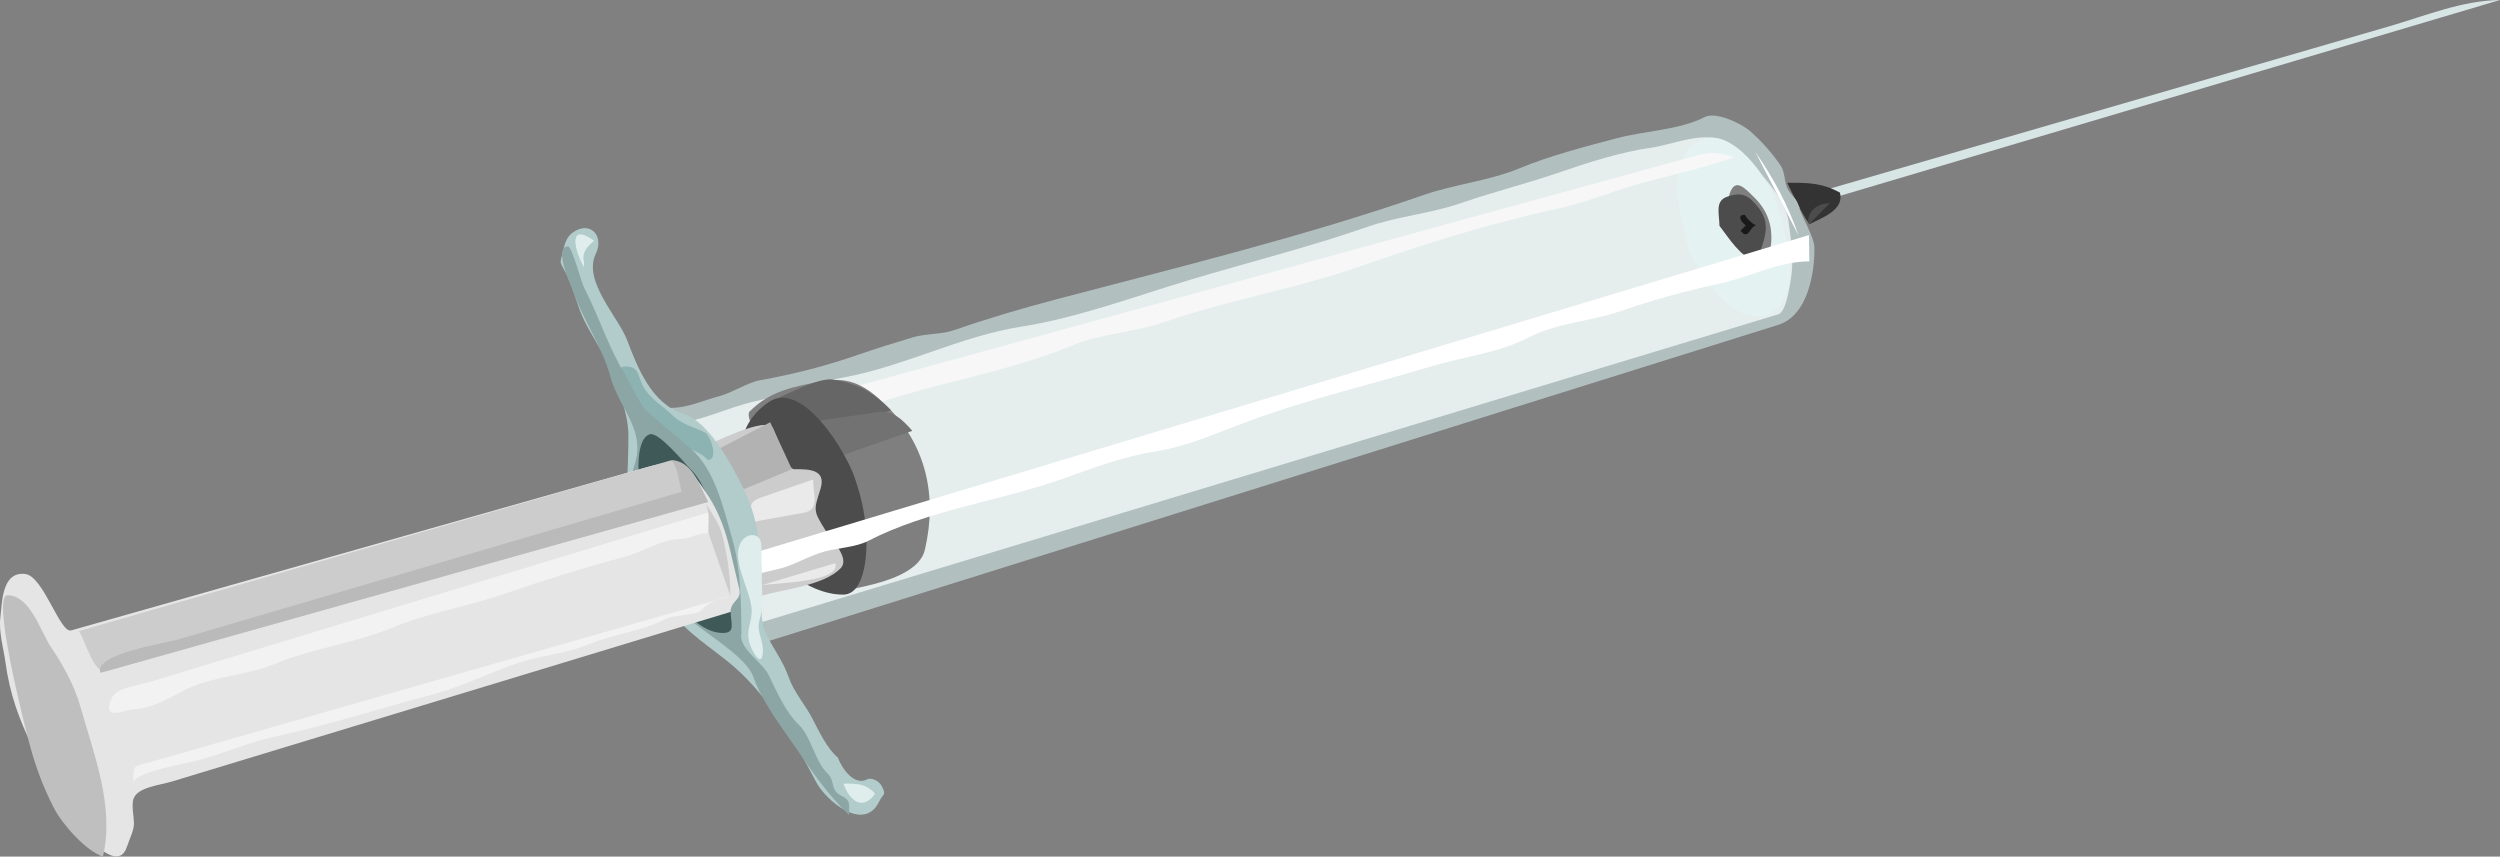 <?xml version="1.0" encoding="UTF-8" standalone="no"?>
<!-- Generator: Adobe Illustrator 12.0.0, SVG Export Plug-In . SVG Version: 6.00 Build 51448)  -->
<svg
    xmlns:inkscape="http://www.inkscape.org/namespaces/inkscape"
    xmlns:rdf="http://www.w3.org/1999/02/22-rdf-syntax-ns#"
    xmlns="http://www.w3.org/2000/svg"
    xmlns:cc="http://web.resource.org/cc/"
    xmlns:dc="http://purl.org/dc/elements/1.1/"
    xmlns:sodipodi="http://sodipodi.sourceforge.net/DTD/sodipodi-0.dtd"
    xmlns:svg="http://www.w3.org/2000/svg"
    xmlns:ns1="http://sozi.baierouge.fr"
    xmlns:xlink="http://www.w3.org/1999/xlink"
    id="Layer_1"
    style="enable-background:new 0 0 271.15 92.904"
    sodipodi:docname="siringa_architetto_fran_04r.svg"
    xml:space="preserve"
    viewBox="0 0 271.15 92.904"
    sodipodi:version="0.32"
    version="1.1"
    inkscape:output_extension="org.inkscape.output.svg.inkscape"
    inkscape:version="0.45.1"
    sodipodi:docbase="/Users/johnolsen/Desktop/openclipart-0.20-pre/recovered-zerobyte-files/unsorted"
  >
<rect x="0" y="0" width="271.15" height="92.904" fill="#808080" stroke="none"/>
<sodipodi:namedview
      id="base"
      bordercolor="#666666"
      inkscape:pageshadow="2"
      inkscape:window-width="640"
      pagecolor="#ffffff"
      inkscape:zoom="2.0800296"
      inkscape:window-x="110"
      borderopacity="1.0"
      inkscape:current-layer="Layer_1"
      inkscape:cx="135.57500"
      inkscape:cy="46.451994"
      inkscape:window-y="145"
      inkscape:window-height="540"
      inkscape:pageopacity="0.0"
  />
<path
      id="path3"
      style="fill-rule:evenodd;clip-rule:evenodd;stroke-width:0;stroke-miterlimit:10;fill:#D8E5E5"
      d="m192.75 23.263c26.13-7.754 52.27-15.509 78.4-23.263-4.128 0.055-8.095 1.718-12.041 2.862-8.998 2.611-17.996 5.223-26.996 7.834-9.242 2.682-18.485 5.364-27.729 8.046-2.955 0.858-5.91 1.716-8.864 2.573-1.06 0.31-3.38 0.316-2.77 1.948"
  />
<line
      id="line5"
      style="stroke-width:0;stroke-miterlimit:10;fill:none"
      y2="23.248"
      y1="1.169"
      x2="193.89"
      x1="268.88"
  />
<path
      id="path7"
      style="fill-rule:evenodd;clip-rule:evenodd;stroke-width:0;stroke-miterlimit:10;fill:#333333"
      d="m199.56 20.894c0.505 1.866-1.935 2.719-3.208 3.375-0.351 0.181-2.195-3.832-2.509-4.439 2.14-0.028 3.8-0.003 5.72 1.064"
  />
<path
      id="path9"
      style="fill:#4C4C4C;clip-rule:evenodd;fill-rule:evenodd"
      d="m196.19 24.356c0.75-0.77 1.501-1.54 2.252-2.309-1.27-0.005-2.62 0.915-2.25 2.309"
  />
<path
      id="path11"
      style="fill-rule:evenodd;clip-rule:evenodd;stroke-width:0;stroke-miterlimit:10;fill:#B2BFBF"
      d="m82.717 69.733c32.57-10.202 65.14-20.401 97.712-30.602 4.144-1.298 8.289-2.596 12.435-3.894 3.182-0.997 3.964-5.557 3.927-8.374-0.017-1.206-1.387-3.301-1.731-4.602-0.186-0.705-0.908-1.204-1.207-1.86-0.345-0.756-0.247-1.755-0.723-2.447-0.971-1.414-2.059-2.629-3.353-3.766-0.888-0.778-3.669-2.119-4.879-1.495-2.725 1.406-6.471 1.489-9.539 2.299-3.517 0.928-7.285 1.904-10.629 3.292-3.165 1.314-6.979 1.702-10.283 2.852-12.98 4.514-26.69 7.848-39.979 11.355-3.702 0.978-7.338 2.049-10.954 3.308-1.439 0.5-3.08 0.358-4.545 0.798-1.981 0.594-3.939 1.199-5.891 1.878-3.53 1.228-6.92 2.093-10.597 2.756-1.438 0.259-3.021 1.356-4.517 1.751-1.603 0.422-3.357 1.226-5.001 1.248-0.973 0.013-1.619 0.608-2.557 0.603 4.098 8.302 8.201 16.602 12.305 24.9"
  />
<path
      id="path13"
      style="fill:#FFFFFF;clip-rule:evenodd;fill-rule:evenodd"
      d="m195.06 25.51c-1.167-3.347-2.686-6.142-4.685-9.051 1.56 3.018 3.12 6.035 4.68 9.051"
  />
<path
      id="path15"
      style="stroke-width:0;stroke-miterlimit:10;fill:none"
      d="m195.14 31.775c-1.237 1.188-1.685 2.716-3.376 3.464-1.345 0.593-3.125 0.395-4.573 0.777-1.679 0.444-2.871 1.472-4.518 1.907-1.712 0.452-3.459 0.691-5.097 1.371-3.446 1.43-7.298 2.082-10.868 3.324-3.168 1.101-6.626 1.63-9.869 2.602-3.645 1.095-7.001 2.655-10.697 3.631-3.092 0.815-6.145 1.829-9.208 2.748-6.805 2.039-13.654 3.928-20.453 5.969-5.906 1.769-12.057 3.28-17.855 5.297-2.972 1.035-6.336 1.353-9.124 2.792-1.412 0.728-7.896 2.089-7.947 2.954"
  />
<path
      id="path17"
      style="fill:#E5EDED;clip-rule:evenodd;fill-rule:evenodd"
      d="m82.686 67.454c32.689-9.896 65.377-19.796 98.067-29.694l12.12-3.669c0.879-0.268 1.274-3.236 1.393-4.012 0.319-2.085-0.015-3.93-0.276-6.031-0.352-2.811-3.762-6.045-5.721-7.951-2.539-2.469-6.42-0.446-9.306-0.054-3.005 0.408-6.759 1.587-9.626 2.585-3.606 1.255-7.255 2.142-10.828 3.384-3.32 1.155-6.839 1.425-10.195 2.593-6.321 2.199-12.833 3.822-19.241 5.744-5.903 1.77-12.172 4.12-18.25 5.07-6.69 1.046-12.8 4.344-19.423 5.538-3.27 0.59-6.215 1.863-9.445 2.555-3.066 0.654-6.143 2.354-9.253 2.432 3.341 7.17 6.669 14.341 9.997 21.51"
  />
<path
      id="path19"
      style="fill-rule:evenodd;clip-rule:evenodd;stroke-width:0;stroke-miterlimit:10;fill:#E5F2F2"
      d="m183.1 26.81c0.881 2.525 4.971 8.845 8.653 7.29 4.032-1.704 1.875-9.002 1.014-11.864-0.844-2.809-4.988-8.735-8.384-6.983-4.08 2.104-2.08 8.195-1.28 11.557"
  />
<path
      id="path21"
      style="fill:#F7F7F7;clip-rule:evenodd;fill-rule:evenodd"
      d="m91.476 42.275c30.921-8.491 61.842-16.98 92.764-25.471 1.419-0.39 2.391-0.213 3.864 0.255-3.122 1.087-6.398 1.832-9.66 2.693-3.313 0.875-6.276 2.197-9.641 2.916-7.199 1.539-14.505 3.861-21.461 6.28-6.874 2.392-14.149 3.587-21.024 5.978-3.168 1.102-6.847 1.229-9.968 2.523-3.505 1.456-6.96 2.385-10.614 3.349-2.463 0.65-4.973 1.213-7.41 1.956-1.354 0.413-2.688 0.81-3.977 1.192-0.597 0.178-0.805 0.996-1.704 0.592-0.433-0.193-0.941-1.815-1.173-2.263"
  />
<path
      id="path23"
      style="fill:#7F7F7F;clip-rule:evenodd;fill-rule:evenodd"
      d="m188.2 24.463c0.854 1.651 1.565 3.306 3.477 3.94 0.81-2.542 0.625-5.012-1.413-6.994-0.986-0.959-2.074-2.242-2.679-0.356-0.32 0.988 0.37 2.489 0.61 3.41"
  />
<path
      id="path25"
      style="fill:#4C4C4C;clip-rule:evenodd;fill-rule:evenodd"
      d="m186.49 24.486c1.114 1.444 2.215 3.325 4.044 3.933 0.932-2.92 1.864-4.371-0.533-6.701-0.84-0.817-1.711-0.719-2.697-0.375-1.32 0.461-0.83 1.832-0.81 3.143"
  />
<path
      id="path27"
      style="fill:#191919;clip-rule:evenodd;fill-rule:evenodd"
      d="m189.34 24.448c-0.187 0.192-0.374 0.385-0.563 0.577 0.903 1.087 0.938-0.423 1.703-0.592-0.421-0.065-1.397-1.141-1.155-1.124-0.98-0.07-0.54 0.731 0.02 1.139"
  />
<path
      id="path29"
      style="fill:#7F7F7F;clip-rule:evenodd;fill-rule:evenodd"
      d="m81.241 44.69c-0.445 1.904 3.747 4.769 5.036 6.021 1.847 1.795 2.258 5.096 2.63 7.481 0.25 1.59 0.392 3.106 1.01 4.592 0.901 2.167 0.922 1.445 2.981 1.006 2.195-0.469 6.772-1.453 7.407-4.145 1.404-5.941 0.095-11.502-4.245-15.722-2.099-2.041-3.852-3.111-6.821-2.576-3.123 0.563-5.746 1.038-7.993 3.343"
  />
<path
      id="path31"
      style="fill:#666666;clip-rule:evenodd;fill-rule:evenodd"
      d="m96.638 44.484c-2.436 0.784-4.872 1.57-7.309 2.354-0.983 0.315-4.827-2.739-5.823-3.318 1.729-0.602 5.206-2.668 6.971-2.34 2.795 0.52 4.128 1.327 6.161 3.304"
  />
<path
      id="path33"
      style="fill:#727272;clip-rule:evenodd;fill-rule:evenodd"
      d="m98.95 46.731c-1.109-1.293-2.188-2.265-3.773-2.033-2.36 0.347-4.717 0.693-7.077 1.039 0.806 1.366 1.517 4.241 3.22 3.648 2.543-0.884 5.087-1.768 7.63-2.654"
  />
<path
      id="path35"
      style="fill:#4C4C4C;clip-rule:evenodd;fill-rule:evenodd"
      d="m81.4 56.649c1.313 3.762 6.04 7.896 10.076 7.841 2.235-0.03 2.522-4.095 2.502-5.624-0.035-2.633-0.453-4.683-1.327-7.19-0.918-2.639-5.615-10.575-9.32-8.035-4.461 3.059-3.28 8.519-1.931 13.008"
  />
<path
      id="path37"
      style="fill-rule:evenodd;clip-rule:evenodd;stroke-width:0;stroke-miterlimit:10;fill:#CCCCCC"
      d="m82.648 64.608c2.474-0.743 6.698-1.096 8.516-2.963 1.079-1.105-0.982-3.07-1.704-4.238-1.242-2.005-1.214-2.045-0.482-4.333 0.679-2.129-1.125-2.206-2.854-2.183-0.743 0.01-1.942-3.695-2.27-4.405-0.688-1.493-6.704 1.687-8.263 2.266 2.353 5.286 4.703 10.569 7.057 15.856"
  />
<path
      id="path39"
      style="fill-rule:evenodd;clip-rule:evenodd;stroke-width:0;stroke-miterlimit:10;fill:#B2B2B2"
      d="m85.887 50.895c-1.863 0.772-3.726 1.547-5.589 2.32-0.228 0.092-2.157-3.975-2.426-4.493 1.889-0.973 3.777-1.949 5.665-2.924 0.783 1.701 1.567 3.397 2.35 5.097"
  />
<path
      id="path41"
      style="fill:#EAEAEA;clip-rule:evenodd;fill-rule:evenodd"
      d="m88.184 52.004c-1.553 0.539-3.105 1.08-4.658 1.617-2.243 0.781-2.157 0.599-2.125 3.028 1.921-0.344 3.84-0.693 5.763-1.037 1.794-0.323 1.042-1.942 1.02-3.608"
  />
<path
      id="path43"
      style="fill:#EAEAEA;clip-rule:evenodd;fill-rule:evenodd"
      d="m90.586 61.084c-2.651 0.795-5.302 1.59-7.953 2.385 1.546-0.24 8.654-0.33 7.953-2.385"
  />
<path
      id="path45"
      style="stroke-width:0;stroke-miterlimit:10;fill:none"
      d="m104.78 56.336c-0.462-3.33-1.145-6.018-2.253-9.197-1.097-3.145-3.57-4.896-5.952-7.211"
  />
<path
      id="path47"
      style="stroke-width:0;stroke-miterlimit:10;fill:none"
      d="m117.85 52.745c-0.47-3.772-1.208-6.75-2.46-10.344-1.049-3.007-4.075-5.005-6.329-7.196"
  />
<path
      id="path49"
      style="stroke-width:0;stroke-miterlimit:10;fill:none"
      d="m120.05 46.45c-0.789-3.677-2.305-6.161-4.684-9.05"
  />
<path
      id="path51"
      style="stroke-width:0;stroke-miterlimit:10;fill:none"
      d="m123.47 46.404c-1.262-3.619-2.681-6.929-4.7-10.189"
  />
<path
      id="path53"
      style="stroke-width:0;stroke-miterlimit:10;fill:none"
      d="m125.74 45.234c-0.733-4.055-2.377-6.809-4.698-10.188"
  />
<path
      id="path55"
      style="stroke-width:0;stroke-miterlimit:10;fill:none"
      d="m129.14 44.049c-0.672-1.613-1.35-3.217-2.06-4.813-0.934-2.099-1.918-2.787-3.764-4.221"
  />
<path
      id="path57"
      style="stroke-width:0;stroke-miterlimit:10;fill:none"
      d="m132.05 47.998c-0.452-3.62-1.097-6.327-2.391-9.735-1.104-2.911-4.071-4.642-6.384-6.666"
  />
<path
      id="path59"
      style="stroke-width:0;stroke-miterlimit:10;fill:none"
      d="m128.99 32.66c1.832 1.184 2.706 2.542 3.932 4.327 1.07 1.557 0.723 4.092 1.338 5.855"
  />
<path
      id="path61"
      style="stroke-width:0;stroke-miterlimit:10;fill:none"
      d="m137.67 41.657c-1.252-3.586-2.955-6.819-4.7-10.189"
  />
<path
      id="path63"
      style="stroke-width:0;stroke-miterlimit:10;fill:none"
      d="m135.25 31.437c1.364 1.213 2.223 2.54 2.82 4.252 0.226 0.647 1.242 0.952 1.251 1.626 0.017 1.154-0.133 2.202 0.613 3.171"
  />
<path
      id="path65"
      style="stroke-width:0;stroke-miterlimit:10;fill:none"
      d="m143.36 40.442c-1.29-4.293-2.609-7.034-5.84-10.175"
  />
<path
      id="path67"
      style="stroke-width:0;stroke-miterlimit:10;fill:none"
      d="m145.62 39.272c-0.669-2.528-1.206-4.549-2.528-6.788-1.369-2.322-3.433-3.475-5.615-5.065"
  />
<path
      id="path69"
      style="stroke-width:0;stroke-miterlimit:10;fill:none"
      d="m149.03 38.088c-1.348-3.863-2.896-6.189-5.825-9.037"
  />
<path
      id="path71"
      style="stroke-width:0;stroke-miterlimit:10;fill:none"
      d="m151.88 38.05c-1.227-4.082-2.862-7.239-5.277-10.753"
  />
<path
      id="path73"
      style="stroke-width:0;stroke-miterlimit:10;fill:none"
      d="m155.28 36.866c-1.907-3.687-3.41-6.69-6.401-9.599"
  />
<path
      id="path75"
      style="stroke-width:0;stroke-miterlimit:10;fill:none"
      d="m157.55 35.696c-1.203-3.45-3.016-6.381-4.691-9.621"
  />
<path
      id="path77"
      style="stroke-width:0;stroke-miterlimit:10;fill:none"
      d="m161.02 39.066c-0.43-3.434-0.836-5.497-2.415-8.548-1.437-2.775-3.527-4.536-5.774-6.722"
  />
<path
      id="path79"
      style="stroke-width:0;stroke-miterlimit:10;fill:none"
      d="m163.24 34.481c-0.64-1.833-1.281-3.613-2.069-5.385-0.935-2.099-1.918-2.787-3.764-4.221"
  />
<path
      id="path81"
      style="stroke-width:0;stroke-miterlimit:10;fill:none"
      d="m165.5 33.311c-0.718-3.981-2.125-6.504-4.69-9.621"
  />
<path
      id="path83"
      style="stroke-width:0;stroke-miterlimit:10;fill:none"
      d="m169.48 32.119c-1.908-3.687-3.411-6.69-6.402-9.598"
  />
<path
      id="path85"
      style="stroke-width:0;stroke-miterlimit:10;fill:none"
      d="m171.76 32.088c-0.634-2.105-1.212-4.003-2.219-5.95-1.015-1.96-2.617-3.249-4.2-4.787"
  />
<path
      id="path87"
      style="stroke-width:0;stroke-miterlimit:10;fill:none"
      d="m175.22 34.32c-0.837-3.16-1.794-6.103-2.954-9.159-1.028-2.712-3.635-4.227-5.807-6.104"
  />
<path
      id="path89"
      style="stroke-width:0;stroke-miterlimit:10;fill:none"
      d="m177.44 29.733c-1.396-4-2.79-6.647-5.833-9.605"
  />
<path
      id="path91"
      style="stroke-width:0;stroke-miterlimit:10;fill:none"
      d="m180.86 29.688c-1.216-4.047-2.79-6.649-5.832-9.606"
  />
<path
      id="path93"
      style="stroke-width:0;stroke-miterlimit:10;fill:none"
      d="m183.12 28.518c-1.259-4.184-2.692-6.552-5.832-9.604"
  />
<path
      id="path95"
      style="stroke-width:0;stroke-miterlimit:10;fill:none"
      d="m185.38 26.778c-0.788-3.677-2.306-6.161-4.684-9.05"
  />
<path
      id="path97"
      style="stroke-width:0;stroke-miterlimit:10;fill:none"
      d="m189.43 30.713c-0.462-3.709-0.999-5.816-2.713-9.126-1.357-2.623-3.824-4.216-6.047-6.137"
  />
<path
      id="path99"
      style="stroke-width:0;stroke-miterlimit:10;fill:none"
      d="m107 51.751c-0.55-1.826-1.041-3.627-1.814-5.367-1.067-2.395-2.135-3.531-4.033-5.378"
  />
<path
      id="path101"
      style="stroke-width:0;stroke-miterlimit:10;fill:none"
      d="m109.27 50.582c-0.685-4.362-2.214-7.134-4.707-10.761"
  />
<path
      id="path103"
      style="stroke-width:0;stroke-miterlimit:10;fill:none"
      d="m111.54 49.413c-0.274-1.745-0.411-3.465-1.088-5.094-0.827-1.988-2.05-3.016-3.604-4.528"
  />
<path
      id="path105"
      style="stroke-width:0;stroke-miterlimit:10;fill:none"
      d="m115.53 49.359c-1.136-4.298-2.436-7.304-5.277-10.752"
  />
<path
      id="path107"
      style="stroke-width:0;stroke-miterlimit:10;fill:none"
      d="m100.31 63.233c2.155-4.454 3.213-9.845 0.213-14.212-0.638-0.928-0.521-2.154-1.132-3.042-0.722-1.054-1.413-1.876-2.327-2.767-2.095-2.037-4.037-2.334-6.76-3.201"
  />
<path
      id="path109"
      style="stroke-width:0;stroke-miterlimit:10;fill:none"
      d="m87.249 67.394c1.046-0.888 1.507-1.945 2.091-3.149 0.253-0.523 0.68-2.827 0.672-3.419-0.03-2.254-0.346-5.824-1.646-7.719-2.448-3.563-4.86-10.271-10.563-9.509"
  />
<path
      id="path111"
      style="stroke-width:0;stroke-miterlimit:10;fill:none"
      d="m145.68 43.828c1.037-1.434 0.462-3.06-0.061-4.556"
  />
<path
      id="path113"
      style="fill:#FFFFFF;clip-rule:evenodd;fill-rule:evenodd"
      d="m196.24 28.342c-3.595 0.048-6.366 1.704-9.822 2.441-3.521 0.753-7.239 1.778-10.639 2.959-3.27 1.137-6.857 1.246-9.976 2.855-3.286 1.696-6.926 2.049-10.479 3.114-6.584 1.974-13.438 3.583-19.884 5.962-3.494 1.29-6.542 2.734-10.268 3.316-3.482 0.545-6.803 1.858-10.123 3.014-6.831 2.376-14.483 3.356-20.904 6.669-1.292 0.669-3.257 0.76-4.695 1.14-1.72 0.454-3.442 1.574-5.129 1.925-0.104 0.021-2.459 0.561-2.273 0.602-0.951-0.217-0.583-0.963-0.599-2.037-0.005-0.381 0.35-0.34 0.698-0.446 14.761-4.447 29.521-8.894 44.281-13.34 23.258-7.007 46.515-14.013 69.773-21.021 0.01 0.95 0.03 1.899 0.04 2.847"
  />
<path
      id="path115"
      style="fill-rule:evenodd;clip-rule:evenodd;stroke-width:0;stroke-miterlimit:10;fill:#B2CCCC"
      d="m90.868 82.156c-1.139-0.921-2.086-2.922-2.761-4.226-0.799-1.546-1.994-2.836-2.579-4.515-0.564-1.619-1.602-3.01-2.4-4.554-0.764-1.476-0.466-3.307-0.489-4.951-0.052-3.936-0.294-7.653-2.137-11.215-1.328-2.57-3.601-6.929-6.406-7.821-3.446-1.096-4.944-5.012-6.079-7.981-0.97-2.54-4.832-6.403-3.399-9.365 0.946-1.955-0.608-3.6-2.43-2.352-0.773 0.53-0.91 1.197-1.143 2.125-0.361 1.443-0.343 1.001 0.327 2.295 0.77 1.487 1.057 2.959 1.7 4.508 0.752 1.804 1.933 3.335 2.695 5.096 1.041 2.399 2.352 5.326 2.387 7.942 0.039 2.917-0.352 6.242 0.122 9.111 0.485 2.937 2.205 5.924 3.556 8.533 1.611 3.114 4.278 4.711 7.025 6.896 4.129 3.282 7.209 8.405 9.617 13.058 1.091 2.11 5.237 5.584 6.874 2.208 0.454-0.938 0.825-0.645 0.273-1.714-0.257-0.496-1.083-0.96-1.594-0.697-1.339 0.692-2.66-1.055-3.159-2.381"
  />
<path
      id="path117"
      style="fill-rule:evenodd;clip-rule:evenodd;stroke-width:0;stroke-miterlimit:10;fill:#8CB2B2"
      d="m76.747 49.878c-0.78-0.994-2.214-1.029-3.163-1.952-0.857-0.834-1.968-1.352-2.773-2.136-0.716-0.696-5.143-6.018-3.03-6.046 1.747-0.023 1.328 1.249 2.136 2.427 0.919 1.335 1.835 1.725 2.951 2.809 1.086 1.058 2.201 1.257 3.543 1.906 0.708 0.342 1.556 3.073 0.336 2.992"
  />
<path
      id="path119"
      style="fill-rule:evenodd;clip-rule:evenodd;stroke-width:0;stroke-miterlimit:10;fill:#E0EDED"
      d="m94.914 86.09c-1.358 1.888-2.749 0.799-3.438-1.094 1.353-0.019 2.477-0.026 3.438 1.094"
  />
<path
      id="path121"
      style="fill-rule:evenodd;clip-rule:evenodd;stroke-width:0;stroke-miterlimit:10;fill:#E0EDED"
      d="m82.732 70.871c0.146-1.387-0.76-2.36-0.335-3.696 0.426-1.341 0.249-2.727 0.23-4.129-0.017-1.289-0.034-2.578-0.051-3.866-0.021-1.536-1.72-1.435-2.285-0.236-0.976 2.073 1.279 5.271 1.239 7.389-0.026 1.33-0.636 1.918-0.24 3.42 0.179 0.672 1.262 2.768 1.442 1.118"
  />
<path
      id="path123"
      style="fill-rule:evenodd;clip-rule:evenodd;stroke-width:0;stroke-miterlimit:10;fill:#E0EDED"
      d="m63.34 28.411c-0.261-0.997 0.352-1.721 1.11-2.293-2.993-2.151-2.076 1.218-1.103 2.862-0.001-0.189-0.004-0.379-0.007-0.569"
  />
<path
      id="path125"
      style="fill:#8CA5A5;clip-rule:evenodd;fill-rule:evenodd"
      d="m80.42 68.624c-0.045-3.396-0.062-6.908-1.007-10.196-0.88-3.065-1.857-7.511-4.46-9.724-1.494-1.271-2.988-2.542-4.481-3.811-1.229-1.047-1.836-2.917-2.69-4.295-1.757-2.838-2.832-6.307-4.404-9.339-0.335-0.649-1.344-4.54-1.77-4.533-1.661 0.024 0.379 4.376 0.546 4.853 1.115 3.196 3.2 6.061 4.058 9.305 0.866 3.279 3.822 5.706 2.644 9.403-0.933 2.93-0.723 7.359 0.701 10.107 1.571 3.036 3.145 4.996 5.716 7.161 1.678 1.411 5.711 3.787 6.44 5.876 0.937 2.684 3.086 5.476 4.697 7.823 1.845 2.684 3.318 4.853 5.682 7.152-0.016-1.187 0.227-1.587-0.874-2.121-1.188-0.573-0.62-1.581-1.47-2.406-1.401-1.364-1.738-3.939-3.1-5.263-1.507-1.466-2.397-3.612-3.316-5.476-0.646-1.308-3.309-2.865-2.912-4.516"
  />
<path
      id="path127"
      style="fill:#3F5959;clip-rule:evenodd;fill-rule:evenodd"
      d="m70.611 60.21c0.967 2.775 4.303 8.488 7.824 8.442 1.366-0.02 0.831-1.069 0.814-2.288-0.019-1.362-0.037-2.724-0.055-4.085-0.023-1.681-0.536-4.271-1.303-5.752-0.93-1.796-1.491-4.178-2.969-5.614-0.703-0.684-3.504-4.179-4.487-3.801-1.747 0.674-1.067 5.557-1.051 6.722 0.029 2.073 0.827 4.341 1.227 6.376"
  />
<path
      id="path129"
      style="fill-rule:evenodd;clip-rule:evenodd;stroke-width:0;stroke-miterlimit:10;fill:#E5E5E5"
      d="m79.25 66.364c-16.249 4.932-32.496 9.863-48.744 14.798-3.938 1.196-7.875 2.39-11.813 3.588-1.431 0.433-3.705 0.616-4.199 1.845-0.264 0.661 0.027 1.971 0.036 2.689 0.011 0.793-0.508 1.755-0.746 2.505-0.7 2.193-2.576 0.595-3.853-0.44-3.327-2.694-4.536-6.521-6.407-10.355-1.498-3.071-2.455-5.72-2.928-9.128-0.219-1.577-0.757-3.36-0.552-4.949 0.19-1.463 0.121-5.006 2.717-4.658 1.955 0.261 3.758 6.457 4.957 6.115 2.333-0.661 4.665-1.321 6.999-1.984 18.468-5.237 36.938-10.476 55.406-15.713 3.647-1.035 4.545-0.229 6.744 3.182 1.113 1.727 1.831 3.733 2.313 5.771 0.332 1.402 0.665 2.807 0.997 4.211 0.309 1.299-0.963 1.309-0.927 2.523"
  />
<path
      id="path131"
      style="fill:#BFBFBF;clip-rule:evenodd;fill-rule:evenodd"
      d="m11.159 92.904c1.283-5.437-0.967-11.029-2.436-16.248-0.631-2.242-1.857-4.518-3.17-6.428-1.091-1.587-2.274-5.699-4.754-5.664-1.732 0.021 1.842 13.922 2.2 15.349 0.704 2.802 1.535 5.185 2.873 7.769 0.874 1.69 3.426 4.606 5.287 5.222"
  />
<path
      id="path133"
      style="fill:#F2F2F2;clip-rule:evenodd;fill-rule:evenodd"
      d="m14.473 84.885c-0.027-2.047 0.031-1.723 1.839-2.239 2.274-0.65 4.549-1.3 6.825-1.951 7.463-2.137 14.926-4.271 22.39-6.405 11.234-3.21 22.467-6.423 33.701-9.635-1.158 0.17-2.348 0.675-3.224 1.572-0.505 0.518-2.895 0.438-3.758 0.882-2.704 1.396-5.569 1.606-8.332 2.755-2.574 1.067-5.329 1.206-7.94 2.115-3.034 1.056-6.005 2.549-9.116 3.359-5.699 1.489-11.289 3.329-17.069 4.562-2.8 0.599-5.531 1.831-8.334 2.572-1.455 0.382-6.804 1.261-6.982 2.413"
  />
<path
      id="path135"
      style="fill:#F2F2F2;clip-rule:evenodd;fill-rule:evenodd"
      d="m76.823 55.571c-16.248 4.934-32.495 9.867-48.743 14.799-3.937 1.198-7.873 2.393-11.81 3.588-1.427 0.434-3.71 0.616-4.199 1.847-1.015 2.553 1.443 1.12 2.572 1.104 1.72-0.021 3.875-1.277 5.378-2.056 2.962-1.526 6.618-1.544 9.699-2.821 4.161-1.728 8.725-2.249 12.889-3.976 3.846-1.599 8.294-2.324 12.233-3.694 4.192-1.459 8.619-2.833 12.898-3.963 1.855-0.491 4.063-1.912 5.966-1.937 1.246-0.018 1.742-0.595 2.861-0.608 0.538-0.008 0.263-1.745 0.256-2.283"
  />
<path
      id="path137"
      style="fill:#CCCCCC;clip-rule:evenodd;fill-rule:evenodd"
      d="m76.808 54.435c-12.303 3.459-24.604 6.917-36.905 10.38-7.524 2.115-15.047 4.229-22.571 6.348-1.919 0.54-3.838 1.077-5.757 1.617-1.415 0.398-2.24-3.189-3.024-4.331 12.333-3.56 24.666-7.116 37-10.671 7.421-2.143 14.843-4.281 22.266-6.422 1.574-0.456 3.148-0.908 4.722-1.362 1.81-0.524 3.535 3.253 4.269 4.441"
  />
<path
      id="path139"
      style="fill:#CCCCCC;clip-rule:evenodd;fill-rule:evenodd"
      d="m79.227 64.654c-0.757-2.17-1.514-4.341-2.272-6.511-0.286-0.821 0.023-1.729-0.132-2.572-0.208-1.137-0.805-2.306-1.186-3.399-0.002 1.709 2.162 3.842 2.642 5.658 0.614 2.321 0.916 4.426 0.948 6.824"
  />
<path
      id="path141"
      style="fill:#BABABA;clip-rule:evenodd;fill-rule:evenodd"
      d="m73.941 53.333c-0.319-0.916-0.385-2.893-1.187-3.402 2.312-0.065 3.202 2.856 4.053 4.503-21.972 6.18-43.944 12.358-65.917 18.539-0.77-2.048 7.088-3.224 8.404-3.611 7.266-2.131 14.534-4.263 21.8-6.395 10.95-3.211 21.9-6.424 32.847-9.634"
  />
<path
      id="path143"
      style="stroke-width:0;stroke-miterlimit:10;fill:none"
      d="m13.425 91.734c1.729-2.332 0.306-9.112-0.365-11.647-1.175-4.438-3.169-7.775-5.651-11.624"
  />
<line
      id="line145"
      style="stroke-width:0;stroke-miterlimit:10;fill:none"
      y2="55.571"
      y1="75.234"
      x2="76.823"
      x1="12.063"
  />
</svg
>
